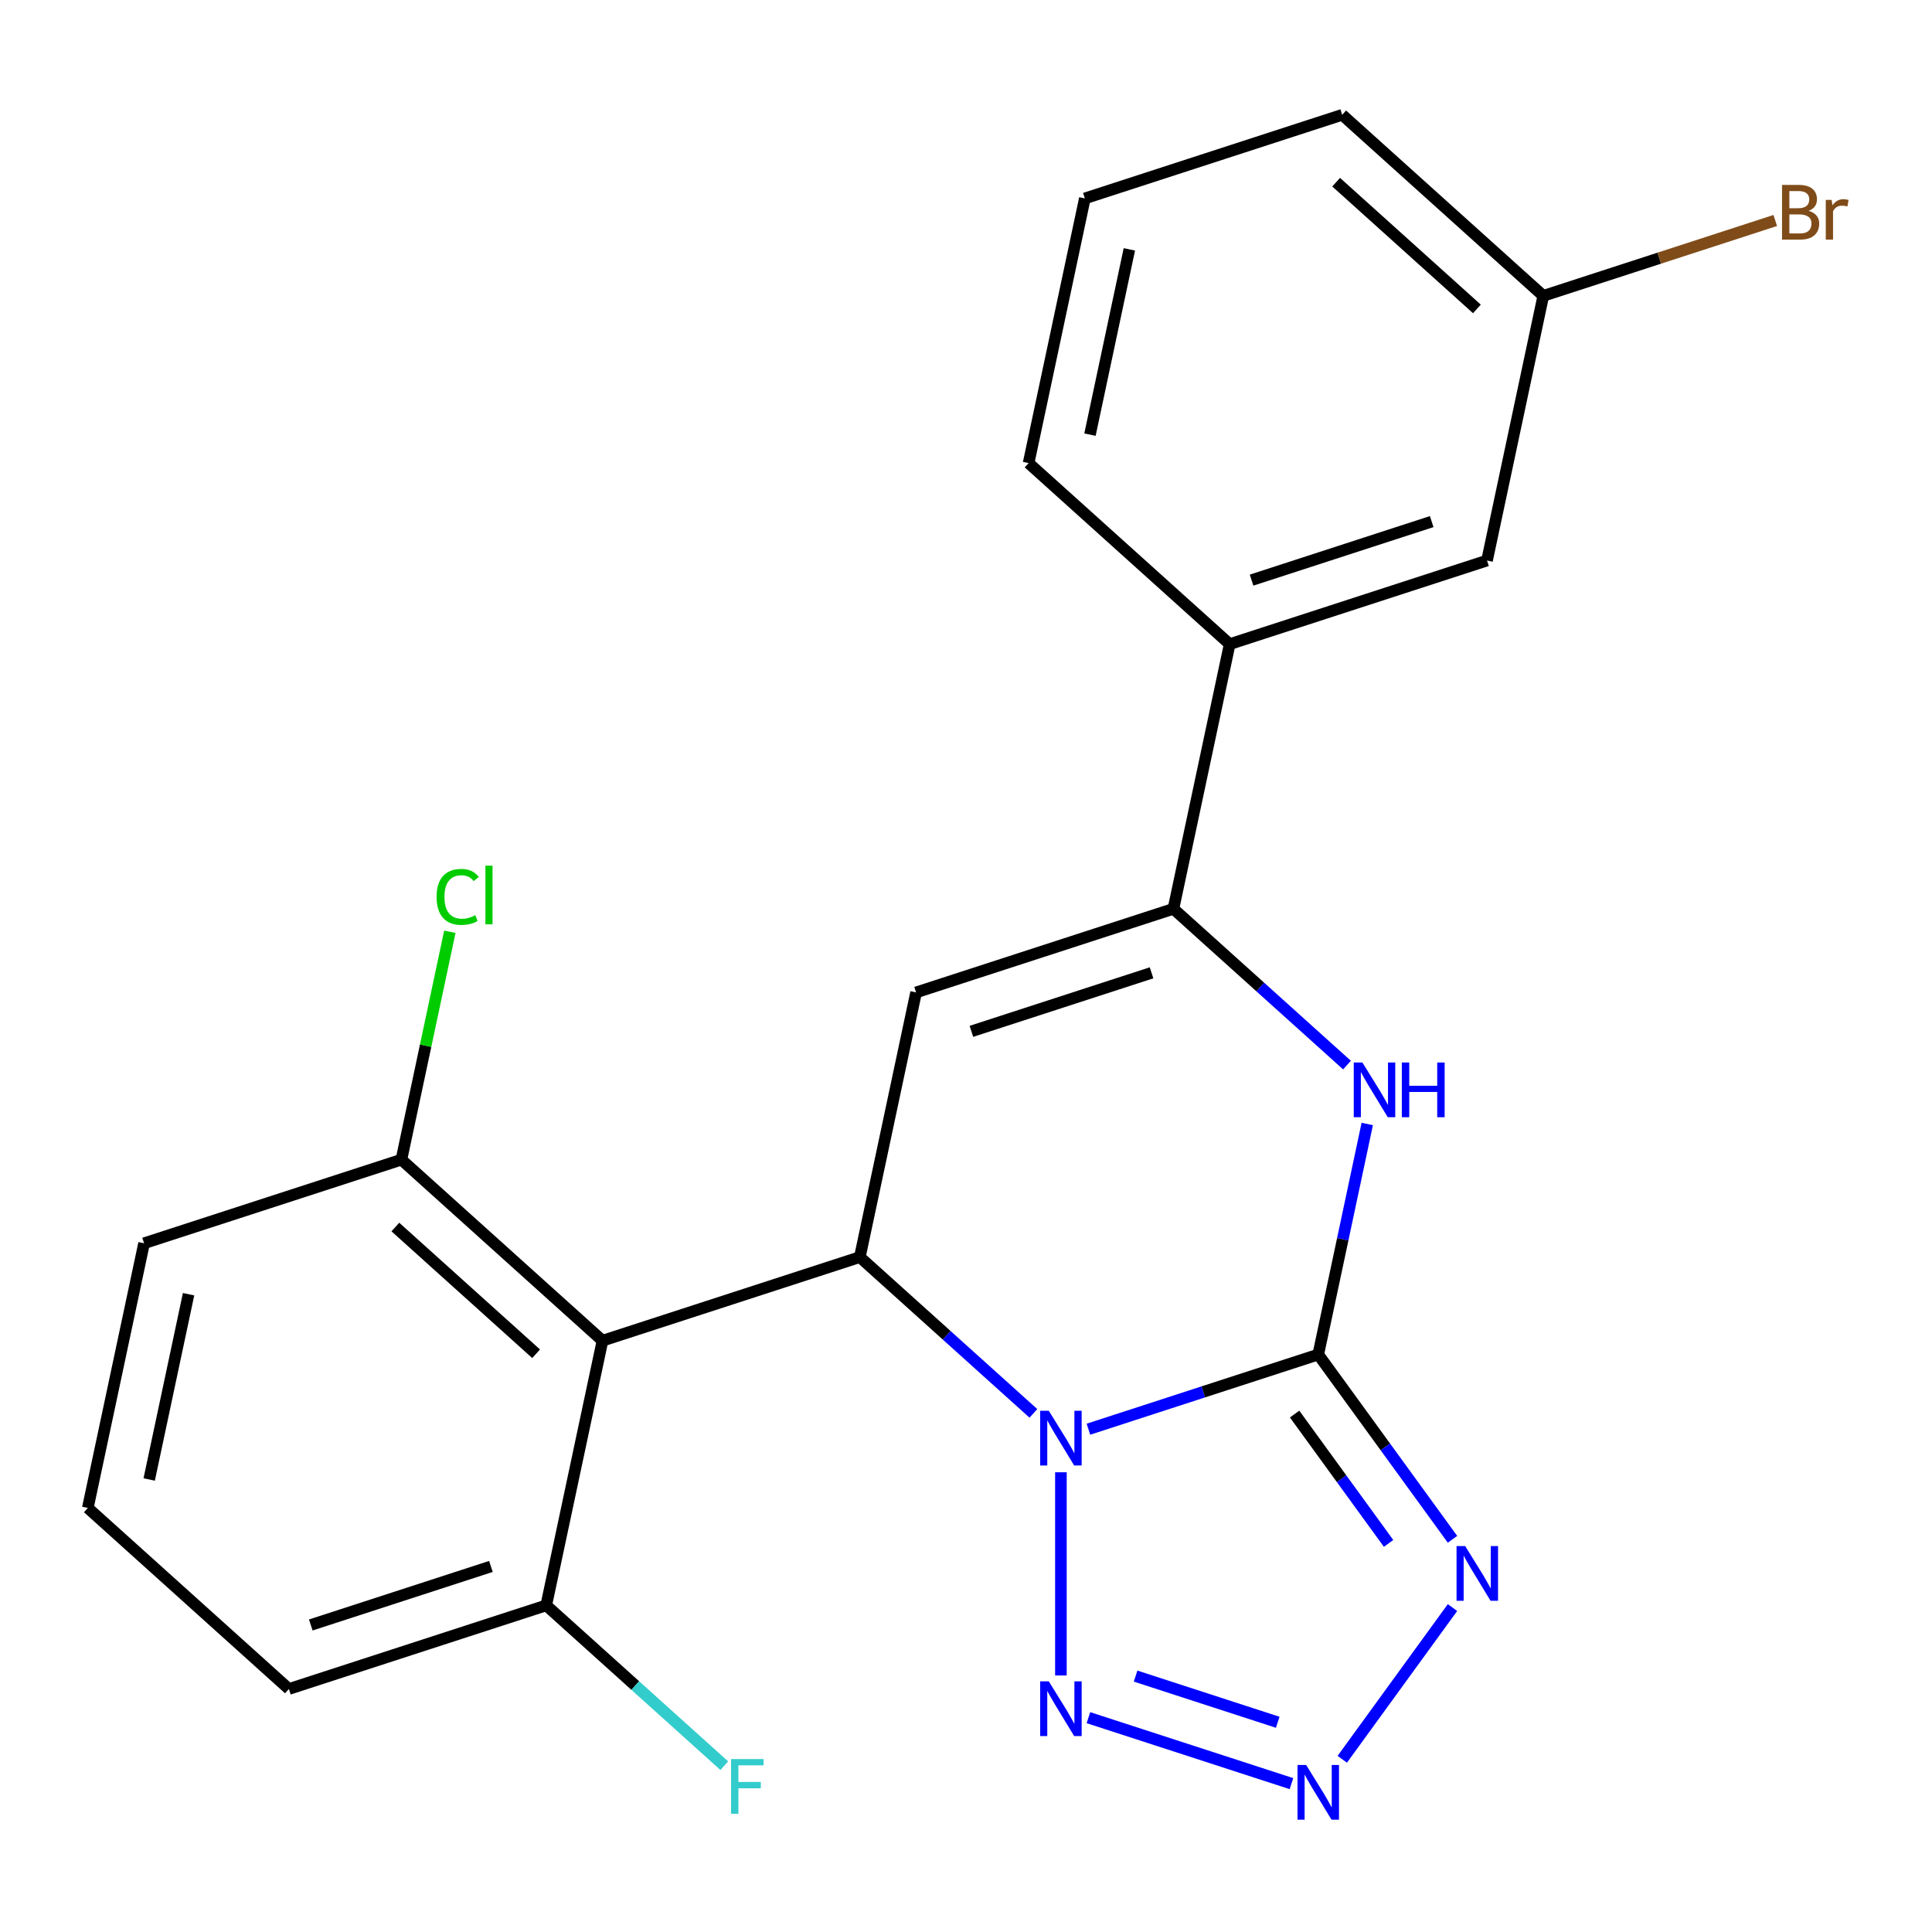 <?xml version='1.0' encoding='iso-8859-1'?>
<svg version='1.1' baseProfile='full'
              xmlns='http://www.w3.org/2000/svg'
                      xmlns:rdkit='http://www.rdkit.org/xml'
                      xmlns:xlink='http://www.w3.org/1999/xlink'
                  xml:space='preserve'
width='1000px' height='1000px' viewBox='0 0 1000 1000'>
<!-- END OF HEADER -->
<rect style='opacity:1.0;fill:#FFFFFF;stroke:none' width='1000' height='1000' x='0' y='0'> </rect>
<path class='bond-0' d='M 563.368,739.754 L 622.846,720.429' style='fill:none;fill-rule:evenodd;stroke:#0000FF;stroke-width:6px;stroke-linecap:butt;stroke-linejoin:miter;stroke-opacity:1' />
<path class='bond-0' d='M 622.846,720.429 L 682.324,701.103' style='fill:none;fill-rule:evenodd;stroke:#000000;stroke-width:6px;stroke-linecap:butt;stroke-linejoin:miter;stroke-opacity:1' />
<path class='bond-1' d='M 534.885,731.559 L 489.966,691.113' style='fill:none;fill-rule:evenodd;stroke:#0000FF;stroke-width:6px;stroke-linecap:butt;stroke-linejoin:miter;stroke-opacity:1' />
<path class='bond-1' d='M 489.966,691.113 L 445.047,650.668' style='fill:none;fill-rule:evenodd;stroke:#000000;stroke-width:6px;stroke-linecap:butt;stroke-linejoin:miter;stroke-opacity:1' />
<path class='bond-4' d='M 549.126,762.043 L 549.126,867.214' style='fill:none;fill-rule:evenodd;stroke:#0000FF;stroke-width:6px;stroke-linecap:butt;stroke-linejoin:miter;stroke-opacity:1' />
<path class='bond-2' d='M 682.324,701.103 L 717.068,748.925' style='fill:none;fill-rule:evenodd;stroke:#000000;stroke-width:6px;stroke-linecap:butt;stroke-linejoin:miter;stroke-opacity:1' />
<path class='bond-2' d='M 717.068,748.925 L 751.813,796.746' style='fill:none;fill-rule:evenodd;stroke:#0000FF;stroke-width:6px;stroke-linecap:butt;stroke-linejoin:miter;stroke-opacity:1' />
<path class='bond-2' d='M 670.086,731.914 L 694.407,765.389' style='fill:none;fill-rule:evenodd;stroke:#000000;stroke-width:6px;stroke-linecap:butt;stroke-linejoin:miter;stroke-opacity:1' />
<path class='bond-2' d='M 694.407,765.389 L 718.729,798.864' style='fill:none;fill-rule:evenodd;stroke:#0000FF;stroke-width:6px;stroke-linecap:butt;stroke-linejoin:miter;stroke-opacity:1' />
<path class='bond-5' d='M 682.324,701.103 L 695.006,641.438' style='fill:none;fill-rule:evenodd;stroke:#000000;stroke-width:6px;stroke-linecap:butt;stroke-linejoin:miter;stroke-opacity:1' />
<path class='bond-5' d='M 695.006,641.438 L 707.688,581.773' style='fill:none;fill-rule:evenodd;stroke:#0000FF;stroke-width:6px;stroke-linecap:butt;stroke-linejoin:miter;stroke-opacity:1' />
<path class='bond-3' d='M 445.047,650.668 L 474.166,513.677' style='fill:none;fill-rule:evenodd;stroke:#000000;stroke-width:6px;stroke-linecap:butt;stroke-linejoin:miter;stroke-opacity:1' />
<path class='bond-8' d='M 445.047,650.668 L 311.85,693.947' style='fill:none;fill-rule:evenodd;stroke:#000000;stroke-width:6px;stroke-linecap:butt;stroke-linejoin:miter;stroke-opacity:1' />
<path class='bond-23' d='M 751.813,832.069 L 694.759,910.597' style='fill:none;fill-rule:evenodd;stroke:#0000FF;stroke-width:6px;stroke-linecap:butt;stroke-linejoin:miter;stroke-opacity:1' />
<path class='bond-7' d='M 474.166,513.677 L 607.363,470.398' style='fill:none;fill-rule:evenodd;stroke:#000000;stroke-width:6px;stroke-linecap:butt;stroke-linejoin:miter;stroke-opacity:1' />
<path class='bond-7' d='M 502.801,533.824 L 596.039,503.529' style='fill:none;fill-rule:evenodd;stroke:#000000;stroke-width:6px;stroke-linecap:butt;stroke-linejoin:miter;stroke-opacity:1' />
<path class='bond-6' d='M 563.368,889.061 L 668.457,923.207' style='fill:none;fill-rule:evenodd;stroke:#0000FF;stroke-width:6px;stroke-linecap:butt;stroke-linejoin:miter;stroke-opacity:1' />
<path class='bond-6' d='M 587.787,867.543 L 661.349,891.445' style='fill:none;fill-rule:evenodd;stroke:#0000FF;stroke-width:6px;stroke-linecap:butt;stroke-linejoin:miter;stroke-opacity:1' />
<path class='bond-24' d='M 697.201,551.288 L 652.282,510.843' style='fill:none;fill-rule:evenodd;stroke:#0000FF;stroke-width:6px;stroke-linecap:butt;stroke-linejoin:miter;stroke-opacity:1' />
<path class='bond-24' d='M 652.282,510.843 L 607.363,470.398' style='fill:none;fill-rule:evenodd;stroke:#000000;stroke-width:6px;stroke-linecap:butt;stroke-linejoin:miter;stroke-opacity:1' />
<path class='bond-9' d='M 607.363,470.398 L 636.482,333.406' style='fill:none;fill-rule:evenodd;stroke:#000000;stroke-width:6px;stroke-linecap:butt;stroke-linejoin:miter;stroke-opacity:1' />
<path class='bond-10' d='M 311.85,693.947 L 207.771,600.234' style='fill:none;fill-rule:evenodd;stroke:#000000;stroke-width:6px;stroke-linecap:butt;stroke-linejoin:miter;stroke-opacity:1' />
<path class='bond-10' d='M 277.495,700.706 L 204.64,635.106' style='fill:none;fill-rule:evenodd;stroke:#000000;stroke-width:6px;stroke-linecap:butt;stroke-linejoin:miter;stroke-opacity:1' />
<path class='bond-11' d='M 311.85,693.947 L 282.731,830.938' style='fill:none;fill-rule:evenodd;stroke:#000000;stroke-width:6px;stroke-linecap:butt;stroke-linejoin:miter;stroke-opacity:1' />
<path class='bond-12' d='M 636.482,333.406 L 769.679,290.128' style='fill:none;fill-rule:evenodd;stroke:#000000;stroke-width:6px;stroke-linecap:butt;stroke-linejoin:miter;stroke-opacity:1' />
<path class='bond-12' d='M 647.806,300.275 L 741.044,269.98' style='fill:none;fill-rule:evenodd;stroke:#000000;stroke-width:6px;stroke-linecap:butt;stroke-linejoin:miter;stroke-opacity:1' />
<path class='bond-17' d='M 636.482,333.406 L 532.403,239.693' style='fill:none;fill-rule:evenodd;stroke:#000000;stroke-width:6px;stroke-linecap:butt;stroke-linejoin:miter;stroke-opacity:1' />
<path class='bond-14' d='M 207.771,600.234 L 220.306,541.258' style='fill:none;fill-rule:evenodd;stroke:#000000;stroke-width:6px;stroke-linecap:butt;stroke-linejoin:miter;stroke-opacity:1' />
<path class='bond-14' d='M 220.306,541.258 L 232.842,482.283' style='fill:none;fill-rule:evenodd;stroke:#00CC00;stroke-width:6px;stroke-linecap:butt;stroke-linejoin:miter;stroke-opacity:1' />
<path class='bond-20' d='M 207.771,600.234 L 74.573,643.512' style='fill:none;fill-rule:evenodd;stroke:#000000;stroke-width:6px;stroke-linecap:butt;stroke-linejoin:miter;stroke-opacity:1' />
<path class='bond-15' d='M 282.731,830.938 L 328.81,872.428' style='fill:none;fill-rule:evenodd;stroke:#000000;stroke-width:6px;stroke-linecap:butt;stroke-linejoin:miter;stroke-opacity:1' />
<path class='bond-15' d='M 328.81,872.428 L 374.889,913.918' style='fill:none;fill-rule:evenodd;stroke:#33CCCC;stroke-width:6px;stroke-linecap:butt;stroke-linejoin:miter;stroke-opacity:1' />
<path class='bond-21' d='M 282.731,830.938 L 149.534,874.217' style='fill:none;fill-rule:evenodd;stroke:#000000;stroke-width:6px;stroke-linecap:butt;stroke-linejoin:miter;stroke-opacity:1' />
<path class='bond-21' d='M 254.096,810.791 L 160.858,841.086' style='fill:none;fill-rule:evenodd;stroke:#000000;stroke-width:6px;stroke-linecap:butt;stroke-linejoin:miter;stroke-opacity:1' />
<path class='bond-13' d='M 769.679,290.128 L 798.798,153.136' style='fill:none;fill-rule:evenodd;stroke:#000000;stroke-width:6px;stroke-linecap:butt;stroke-linejoin:miter;stroke-opacity:1' />
<path class='bond-16' d='M 798.798,153.136 L 858.836,133.628' style='fill:none;fill-rule:evenodd;stroke:#000000;stroke-width:6px;stroke-linecap:butt;stroke-linejoin:miter;stroke-opacity:1' />
<path class='bond-16' d='M 858.836,133.628 L 918.874,114.121' style='fill:none;fill-rule:evenodd;stroke:#7F4C19;stroke-width:6px;stroke-linecap:butt;stroke-linejoin:miter;stroke-opacity:1' />
<path class='bond-26' d='M 798.798,153.136 L 694.719,59.423' style='fill:none;fill-rule:evenodd;stroke:#000000;stroke-width:6px;stroke-linecap:butt;stroke-linejoin:miter;stroke-opacity:1' />
<path class='bond-26' d='M 764.443,159.895 L 691.588,94.296' style='fill:none;fill-rule:evenodd;stroke:#000000;stroke-width:6px;stroke-linecap:butt;stroke-linejoin:miter;stroke-opacity:1' />
<path class='bond-19' d='M 532.403,239.693 L 561.521,102.701' style='fill:none;fill-rule:evenodd;stroke:#000000;stroke-width:6px;stroke-linecap:butt;stroke-linejoin:miter;stroke-opacity:1' />
<path class='bond-19' d='M 564.169,224.968 L 584.552,129.074' style='fill:none;fill-rule:evenodd;stroke:#000000;stroke-width:6px;stroke-linecap:butt;stroke-linejoin:miter;stroke-opacity:1' />
<path class='bond-18' d='M 45.455,780.504 L 149.534,874.217' style='fill:none;fill-rule:evenodd;stroke:#000000;stroke-width:6px;stroke-linecap:butt;stroke-linejoin:miter;stroke-opacity:1' />
<path class='bond-25' d='M 45.455,780.504 L 74.573,643.512' style='fill:none;fill-rule:evenodd;stroke:#000000;stroke-width:6px;stroke-linecap:butt;stroke-linejoin:miter;stroke-opacity:1' />
<path class='bond-25' d='M 77.221,765.779 L 97.604,669.885' style='fill:none;fill-rule:evenodd;stroke:#000000;stroke-width:6px;stroke-linecap:butt;stroke-linejoin:miter;stroke-opacity:1' />
<path class='bond-22' d='M 561.521,102.701 L 694.719,59.423' style='fill:none;fill-rule:evenodd;stroke:#000000;stroke-width:6px;stroke-linecap:butt;stroke-linejoin:miter;stroke-opacity:1' />
<path  class='atom-0' d='M 542.866 730.221
L 552.146 745.221
Q 553.066 746.701, 554.546 749.381
Q 556.026 752.061, 556.106 752.221
L 556.106 730.221
L 559.866 730.221
L 559.866 758.541
L 555.986 758.541
L 546.026 742.141
Q 544.866 740.221, 543.626 738.021
Q 542.426 735.821, 542.066 735.141
L 542.066 758.541
L 538.386 758.541
L 538.386 730.221
L 542.866 730.221
' fill='#0000FF'/>
<path  class='atom-3' d='M 758.384 800.248
L 767.664 815.248
Q 768.584 816.728, 770.064 819.408
Q 771.544 822.088, 771.624 822.248
L 771.624 800.248
L 775.384 800.248
L 775.384 828.568
L 771.504 828.568
L 761.544 812.168
Q 760.384 810.248, 759.144 808.048
Q 757.944 805.848, 757.584 805.168
L 757.584 828.568
L 753.904 828.568
L 753.904 800.248
L 758.384 800.248
' fill='#0000FF'/>
<path  class='atom-5' d='M 542.866 870.274
L 552.146 885.274
Q 553.066 886.754, 554.546 889.434
Q 556.026 892.114, 556.106 892.274
L 556.106 870.274
L 559.866 870.274
L 559.866 898.594
L 555.986 898.594
L 546.026 882.194
Q 544.866 880.274, 543.626 878.074
Q 542.426 875.874, 542.066 875.194
L 542.066 898.594
L 538.386 898.594
L 538.386 870.274
L 542.866 870.274
' fill='#0000FF'/>
<path  class='atom-6' d='M 705.182 549.951
L 714.462 564.951
Q 715.382 566.431, 716.862 569.111
Q 718.342 571.791, 718.422 571.951
L 718.422 549.951
L 722.182 549.951
L 722.182 578.271
L 718.302 578.271
L 708.342 561.871
Q 707.182 559.951, 705.942 557.751
Q 704.742 555.551, 704.382 554.871
L 704.382 578.271
L 700.702 578.271
L 700.702 549.951
L 705.182 549.951
' fill='#0000FF'/>
<path  class='atom-6' d='M 725.582 549.951
L 729.422 549.951
L 729.422 561.991
L 743.902 561.991
L 743.902 549.951
L 747.742 549.951
L 747.742 578.271
L 743.902 578.271
L 743.902 565.191
L 729.422 565.191
L 729.422 578.271
L 725.582 578.271
L 725.582 549.951
' fill='#0000FF'/>
<path  class='atom-7' d='M 676.064 913.552
L 685.344 928.552
Q 686.264 930.032, 687.744 932.712
Q 689.224 935.392, 689.304 935.552
L 689.304 913.552
L 693.064 913.552
L 693.064 941.872
L 689.184 941.872
L 679.224 925.472
Q 678.064 923.552, 676.824 921.352
Q 675.624 919.152, 675.264 918.472
L 675.264 941.872
L 671.584 941.872
L 671.584 913.552
L 676.064 913.552
' fill='#0000FF'/>
<path  class='atom-15' d='M 225.969 464.222
Q 225.969 457.182, 229.249 453.502
Q 232.569 449.782, 238.849 449.782
Q 244.689 449.782, 247.809 453.902
L 245.169 456.062
Q 242.889 453.062, 238.849 453.062
Q 234.569 453.062, 232.289 455.942
Q 230.049 458.782, 230.049 464.222
Q 230.049 469.822, 232.369 472.702
Q 234.729 475.582, 239.289 475.582
Q 242.409 475.582, 246.049 473.702
L 247.169 476.702
Q 245.689 477.662, 243.449 478.222
Q 241.209 478.782, 238.729 478.782
Q 232.569 478.782, 229.249 475.022
Q 225.969 471.262, 225.969 464.222
' fill='#00CC00'/>
<path  class='atom-15' d='M 251.249 448.062
L 254.929 448.062
L 254.929 478.422
L 251.249 478.422
L 251.249 448.062
' fill='#00CC00'/>
<path  class='atom-16' d='M 378.39 910.492
L 395.23 910.492
L 395.23 913.732
L 382.19 913.732
L 382.19 922.332
L 393.79 922.332
L 393.79 925.612
L 382.19 925.612
L 382.19 938.812
L 378.39 938.812
L 378.39 910.492
' fill='#33CCCC'/>
<path  class='atom-17' d='M 936.135 109.138
Q 938.855 109.898, 940.215 111.578
Q 941.615 113.218, 941.615 115.658
Q 941.615 119.578, 939.095 121.818
Q 936.615 124.018, 931.895 124.018
L 922.375 124.018
L 922.375 95.698
L 930.735 95.698
Q 935.575 95.698, 938.015 97.657
Q 940.455 99.618, 940.455 103.218
Q 940.455 107.498, 936.135 109.138
M 926.175 98.897
L 926.175 107.778
L 930.735 107.778
Q 933.535 107.778, 934.975 106.658
Q 936.455 105.498, 936.455 103.218
Q 936.455 98.897, 930.735 98.897
L 926.175 98.897
M 931.895 120.818
Q 934.655 120.818, 936.135 119.498
Q 937.615 118.178, 937.615 115.658
Q 937.615 113.338, 935.975 112.178
Q 934.375 110.978, 931.295 110.978
L 926.175 110.978
L 926.175 120.818
L 931.895 120.818
' fill='#7F4C19'/>
<path  class='atom-17' d='M 948.055 103.458
L 948.495 106.298
Q 950.655 103.098, 954.175 103.098
Q 955.295 103.098, 956.815 103.498
L 956.215 106.858
Q 954.495 106.458, 953.535 106.458
Q 951.855 106.458, 950.735 107.138
Q 949.655 107.778, 948.775 109.338
L 948.775 124.018
L 945.015 124.018
L 945.015 103.458
L 948.055 103.458
' fill='#7F4C19'/>
</svg>
